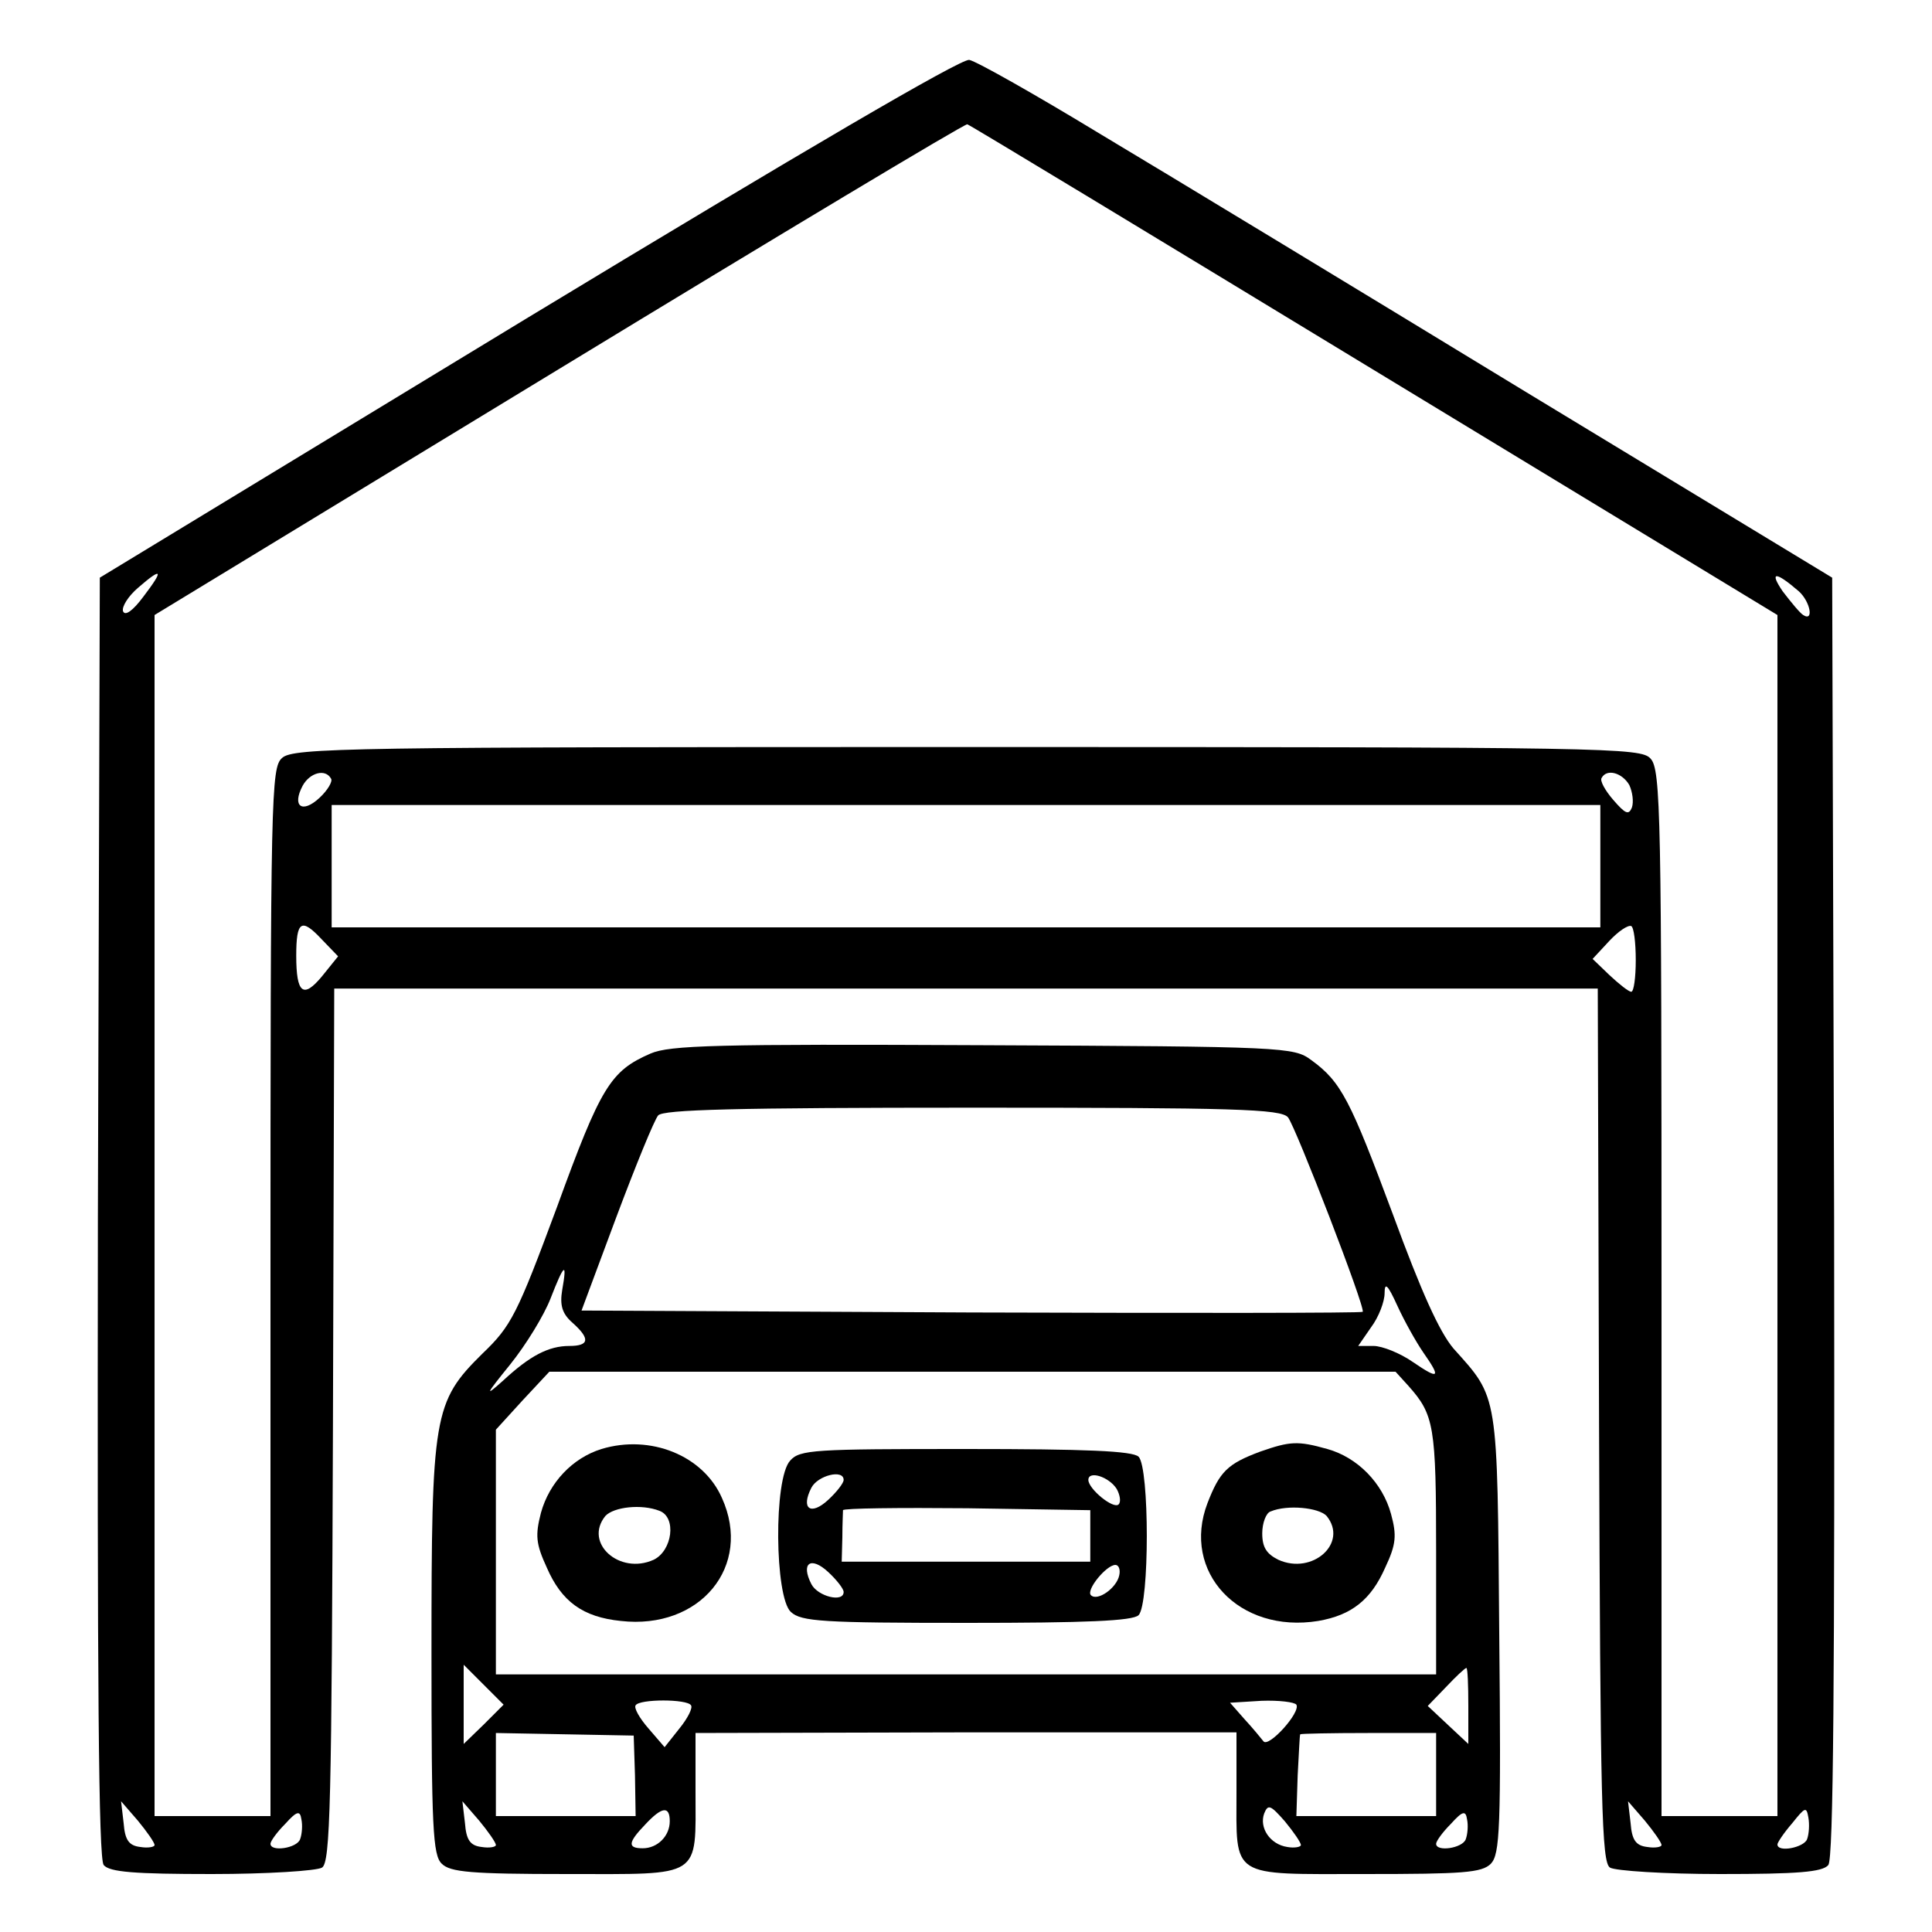 <?xml version="1.0" standalone="no"?>
<!DOCTYPE svg PUBLIC "-//W3C//DTD SVG 20010904//EN"
 "http://www.w3.org/TR/2001/REC-SVG-20010904/DTD/svg10.dtd">
<svg version="1.0" xmlns="http://www.w3.org/2000/svg"
 width="300pt" height="300pt" viewBox="0 0 300 300"
 preserveAspectRatio="xMidYMid meet">
<g transform="translate(0,300) scale(0.1,-0.1)"
fill="#000000" stroke="none">
<path d="M820 2507 l-665 -404 -3 -993 c-1 -725 1 -996 9 -1006 9 -11 48 -14
168 -14 86 0 163 5 171 10 13 8 15 97 17 687 l2 678 981 0 981 0 2 -678 c2
-590 4 -679 17 -687 8 -5 85 -10 171 -10 120 0 159 3 168 14 8 10 10 281 9
1006 l-3 993 -475 288 c-261 159 -558 339 -660 400 -102 62 -194 114 -205 116
-13 2 -259 -142 -685 -400z m1314 -82 l626 -380 0 -932 0 -933 -90 0 -90 0 0
812 c0 741 -1 813 -17 830 -15 17 -61 18 -1061 18 -959 0 -1047 -1 -1064 -17
-17 -15 -18 -54 -18 -830 l0 -813 -90 0 -90 0 0 933 0 932 628 382 c345 210
630 381 634 380 4 -1 288 -173 632 -382z m-1911 -351 c-17 -23 -29 -31 -32
-23 -2 7 8 23 23 36 38 33 41 29 9 -13z m2570 8 c18 -16 24 -48 7 -37 -5 3
-19 20 -32 37 -21 31 -11 31 25 0z m-2279 -291 c3 -4 -5 -18 -18 -30 -27 -25
-43 -13 -26 19 11 20 35 27 44 11z m2016 -10 c5 -11 7 -26 4 -35 -5 -12 -10
-10 -29 12 -13 15 -21 30 -18 34 8 15 32 8 43 -11z m-45 -126 l0 -95 -985 0
-985 0 0 95 0 95 985 0 985 0 0 -95z m-1985 -171 c-29 -35 -40 -27 -40 32 0
54 8 59 39 26 l26 -27 -25 -31z m2040 25 c0 -27 -3 -49 -7 -49 -4 0 -19 12
-34 26 l-26 25 26 28 c14 15 29 25 34 23 4 -2 7 -25 7 -53z m-2300 -1374 c0
-3 -10 -5 -22 -3 -18 2 -24 11 -26 37 l-4 34 26 -30 c14 -17 26 -34 26 -38z
m2340 0 c0 -3 -10 -5 -22 -3 -18 2 -24 11 -26 37 l-4 34 26 -30 c14 -17 26
-34 26 -38z m226 9 c-5 -13 -46 -21 -46 -8 0 3 10 18 23 33 20 25 22 26 25 9
2 -11 1 -26 -2 -34z m-2340 0 c-5 -14 -46 -20 -46 -7 0 4 10 18 23 31 18 20
23 21 25 7 2 -9 1 -23 -2 -31z"/>
<path d="M1010 1364 c-62 -27 -77 -51 -145 -238 -62 -167 -71 -185 -116 -228
-76 -75 -79 -95 -79 -464 0 -271 2 -315 16 -328 13 -13 45 -16 194 -16 212 0
200 -8 200 129 l0 90 420 1 420 0 0 -91 c0 -137 -12 -129 200 -129 152 0 181
2 195 16 14 15 16 53 13 358 -3 376 -1 364 -71 442 -22 26 -50 88 -94 208 -66
177 -80 206 -127 240 -27 20 -40 21 -509 23 -415 2 -487 0 -517 -13z m990 -99
c12 -15 121 -297 116 -302 -2 -2 -275 -2 -608 -1 l-605 3 54 145 c30 80 59
151 65 158 8 9 118 12 488 12 407 0 479 -2 490 -15z m-1127 -268 c-4 -24 0
-37 16 -51 28 -25 26 -36 -5 -36 -32 0 -61 -15 -103 -54 -29 -26 -27 -22 11
25 25 31 53 77 63 103 21 54 26 58 18 13z m1337 -97 c28 -40 25 -43 -16 -15
-20 14 -48 25 -61 25 l-24 0 20 29 c12 16 21 40 21 53 0 18 5 13 20 -20 11
-24 29 -56 40 -72z m-23 -52 c40 -45 43 -62 43 -257 l0 -191 -730 0 -730 0 0
190 0 190 41 45 42 45 657 0 657 0 20 -22z m-1436 -526 l-31 -30 0 61 0 62 31
-31 31 -31 -31 -31z m1529 29 l0 -59 -31 29 -32 30 28 29 c16 17 30 30 32 30
2 0 3 -27 3 -59z m-1207 1 c3 -4 -5 -20 -18 -36 l-23 -29 -25 29 c-14 16 -23
32 -20 36 6 10 80 10 86 0z m940 1 c7 -12 -43 -67 -51 -57 -4 5 -17 21 -30 35
l-22 25 49 3 c27 1 51 -2 54 -6z m-1027 -110 l1 -63 -108 0 -109 0 0 65 0 64
107 -2 107 -2 2 -62z m1244 2 l0 -65 -109 0 -108 0 2 63 c2 34 3 63 4 64 1 1
48 2 106 2 l105 0 0 -64z m-1460 -110 c0 -3 -10 -5 -22 -3 -18 2 -24 11 -26
37 l-4 34 26 -30 c14 -17 26 -34 26 -38z m1250 0 c0 -3 -10 -5 -21 -3 -27 4
-44 30 -36 52 6 15 10 13 32 -12 14 -17 25 -33 25 -37z m-980 37 c0 -23 -19
-42 -42 -42 -24 0 -23 9 4 37 26 28 38 29 38 5z m1236 -28 c-5 -14 -46 -20
-46 -7 0 4 10 18 23 31 18 20 23 21 25 7 2 -9 1 -23 -2 -31z"/>
<path d="M934 750 c-45 -14 -81 -52 -94 -99 -9 -35 -8 -48 9 -85 23 -53 56
-77 115 -83 123 -14 205 85 157 191 -29 66 -111 99 -187 76z m90 -96 c27 -10
20 -62 -9 -76 -53 -24 -109 26 -75 68 13 14 56 19 84 8z"/>
<path d="M1957 746 c-51 -19 -63 -31 -82 -80 -41 -107 49 -203 172 -183 52 9
82 33 104 83 17 36 18 50 9 83 -13 48 -52 88 -99 101 -46 13 -58 12 -104 -4z
m103 -100 c34 -42 -22 -92 -75 -68 -18 9 -25 19 -25 41 0 16 6 32 13 34 26 11
75 6 87 -7z"/>
<path d="M1227 732 c-26 -28 -24 -212 1 -235 16 -15 50 -17 273 -17 185 0 258
3 267 12 17 17 17 229 0 246 -9 9 -82 12 -268 12 -236 0 -258 -1 -273 -18z
m83 -30 c0 -5 -11 -19 -24 -31 -27 -25 -43 -14 -26 19 10 19 50 29 50 12z
m424 -14 c5 -9 7 -20 3 -24 -8 -8 -47 24 -47 38 0 15 32 5 44 -14z m-41 -73
l0 -40 -193 0 -193 0 1 38 c0 20 1 39 1 42 1 3 87 4 193 3 l191 -3 0 -40z
m-383 -87 c0 -17 -40 -7 -50 12 -17 33 -1 44 26 19 13 -12 24 -26 24 -31z
m428 26 c-4 -20 -34 -41 -44 -31 -8 8 24 47 38 47 5 0 8 -7 6 -16z"/>
</g>
</svg>
